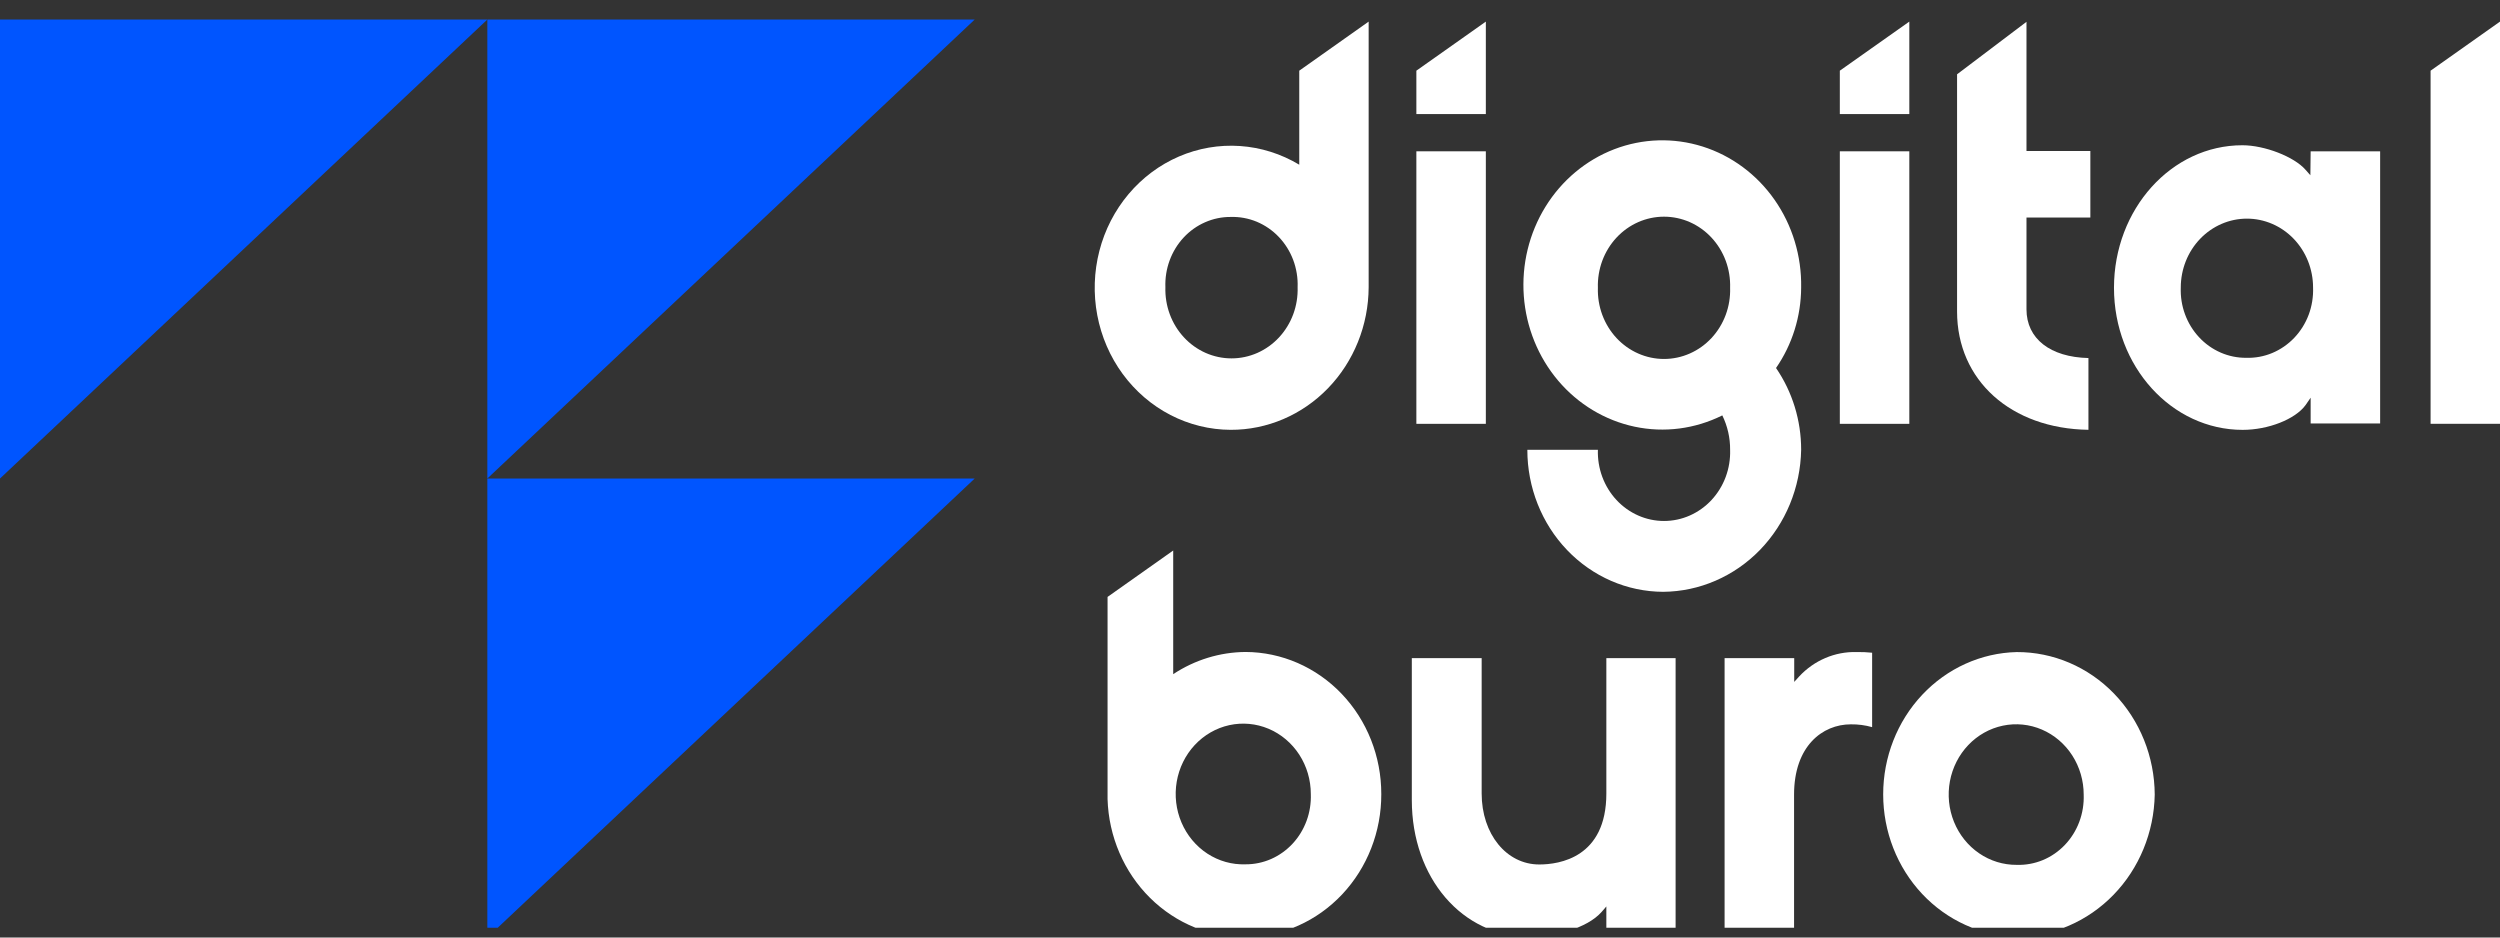 <?xml version="1.0" encoding="UTF-8"?> <svg xmlns="http://www.w3.org/2000/svg" width="128" height="48" viewBox="0 0 128 48" fill="none"><rect x="0" y="0" width="128" height="48" fill="#333333" stroke="none"/> <g clip-path="url(#clip0_147_1196)"> <g clip-path="url(#clip1_147_1196)"> <path d="M24.952 48V24.5H49.905L24.952 48Z" fill="#0055FF"></path> <path d="M24.952 24.5V1H49.905L24.952 24.5Z" fill="#0055FF"></path> <path d="M0 24.5V1H24.953L0 24.5Z" fill="#0055FF"></path> <path d="M118.291 8.973L118.036 8.685C117.451 8.019 115.943 7.437 114.81 7.437C111.176 7.437 108.236 10.71 108.236 14.736C108.236 18.763 111.191 22.009 114.824 22.009C116.136 22.009 117.517 21.465 118.044 20.742L118.305 20.363V21.68H121.863V7.747H118.305L118.291 8.973ZM115.002 18.32C114.553 18.323 114.107 18.231 113.693 18.05C113.278 17.868 112.903 17.602 112.591 17.265C112.278 16.929 112.034 16.53 111.873 16.093C111.712 15.656 111.638 15.189 111.656 14.721C111.656 13.786 112.012 12.889 112.648 12.227C113.283 11.566 114.144 11.194 115.042 11.194C115.94 11.194 116.802 11.566 117.437 12.227C118.072 12.889 118.429 13.786 118.429 14.721C118.446 15.196 118.37 15.67 118.205 16.113C118.039 16.556 117.788 16.958 117.466 17.296C117.145 17.633 116.76 17.898 116.336 18.075C115.913 18.251 115.458 18.334 115.002 18.32V18.32Z" fill="white"></path> <path d="M76.075 7.747H72.518V21.7H76.075V7.747Z" fill="white"></path> <path d="M97.757 7.747H94.199V21.7H97.757V7.747Z" fill="white"></path> <path d="M106.928 22.006V18.332C104.97 18.286 103.756 17.34 103.756 15.838V11.138H107.026V7.732H103.756V1.117L100.202 3.804V15.951C100.202 19.474 102.96 21.949 106.928 22.006Z" fill="white"></path> <path d="M124.446 3.619V21.7H128V1.106L124.446 3.619Z" fill="white"></path> <path d="M63.011 22.007C64.877 22.013 66.669 21.247 67.993 19.879C69.318 18.51 70.067 16.65 70.075 14.707C70.075 14.662 70.075 14.612 70.075 14.567V1.106L66.522 3.619V8.433C65.594 7.876 64.557 7.549 63.489 7.476C62.421 7.403 61.351 7.587 60.362 8.013C59.374 8.439 58.492 9.096 57.786 9.933C57.079 10.771 56.567 11.766 56.289 12.842C56.011 13.918 55.974 15.047 56.181 16.14C56.388 17.234 56.833 18.263 57.483 19.149C58.133 20.034 58.969 20.753 59.928 21.248C60.886 21.744 61.941 22.003 63.011 22.007ZM63.011 11.108C63.468 11.094 63.922 11.177 64.346 11.353C64.769 11.53 65.154 11.795 65.475 12.132C65.797 12.47 66.048 12.872 66.214 13.315C66.379 13.758 66.456 14.232 66.438 14.707C66.453 15.18 66.376 15.65 66.213 16.092C66.049 16.533 65.802 16.935 65.487 17.275C65.171 17.615 64.793 17.885 64.375 18.07C63.957 18.254 63.507 18.349 63.053 18.349C62.599 18.349 62.15 18.254 61.732 18.07C61.313 17.885 60.935 17.615 60.62 17.275C60.304 16.935 60.057 16.533 59.894 16.092C59.73 15.65 59.654 15.18 59.668 14.707C59.651 14.239 59.724 13.773 59.885 13.335C60.045 12.898 60.289 12.499 60.601 12.163C60.913 11.827 61.288 11.56 61.703 11.379C62.117 11.197 62.562 11.105 63.011 11.108V11.108Z" fill="white"></path> <path d="M76.075 1.106L72.518 3.619V5.84H76.075V1.106Z" fill="white"></path> <path d="M97.757 1.106L94.199 3.619V5.84H97.757V1.106Z" fill="white"></path> <path d="M63.771 33.381C62.459 33.391 61.176 33.784 60.068 34.517V28.186L56.707 30.562V40.916C56.766 42.833 57.547 44.648 58.881 45.97C60.215 47.292 61.995 48.014 63.836 47.98C65.678 47.947 67.432 47.16 68.721 45.789C70.009 44.419 70.728 42.576 70.722 40.658C70.725 38.734 69.995 36.887 68.692 35.523C67.388 34.158 65.619 33.388 63.771 33.381V33.381ZM63.771 44.253C63.082 44.278 62.402 44.087 61.818 43.706C61.234 43.325 60.773 42.77 60.493 42.114C60.213 41.459 60.128 40.73 60.248 40.024C60.369 39.317 60.689 38.664 61.168 38.148C61.648 37.632 62.264 37.277 62.938 37.128C63.612 36.98 64.314 37.044 64.953 37.313C65.591 37.583 66.138 38.045 66.524 38.64C66.909 39.235 67.114 39.937 67.114 40.655C67.131 41.122 67.057 41.588 66.897 42.025C66.736 42.462 66.493 42.861 66.18 43.197C65.868 43.533 65.493 43.8 65.079 43.982C64.665 44.163 64.22 44.256 63.771 44.253V44.253Z" fill="white"></path> <path d="M92.118 34.634L91.864 34.914V33.696H88.299V47.648H91.856V40.685C91.856 38.199 93.31 37.086 94.763 37.086C95.131 37.081 95.498 37.129 95.853 37.23V33.419C95.587 33.391 95.318 33.38 95.05 33.385C94.505 33.371 93.963 33.475 93.459 33.69C92.954 33.905 92.497 34.226 92.118 34.634V34.634Z" fill="white"></path> <path d="M103.258 33.386C101.43 33.429 99.691 34.216 98.413 35.578C97.135 36.939 96.419 38.768 96.419 40.672C96.419 42.577 97.135 44.405 98.413 45.767C99.691 47.129 101.43 47.915 103.258 47.959C105.113 47.944 106.89 47.176 108.209 45.818C109.529 44.459 110.287 42.617 110.322 40.685C110.313 38.742 109.564 36.882 108.24 35.514C106.916 34.145 105.124 33.38 103.258 33.386ZM103.258 44.281C102.573 44.286 101.902 44.081 101.33 43.688C100.758 43.297 100.31 42.736 100.044 42.079C99.778 41.422 99.706 40.697 99.836 39.997C99.967 39.297 100.294 38.653 100.776 38.147C101.259 37.64 101.875 37.295 102.546 37.154C103.218 37.013 103.914 37.083 104.547 37.355C105.18 37.627 105.721 38.089 106.102 38.682C106.482 39.275 106.685 39.972 106.685 40.685C106.702 41.16 106.626 41.634 106.46 42.077C106.295 42.519 106.043 42.922 105.722 43.259C105.4 43.596 105.016 43.861 104.592 44.037C104.168 44.212 103.714 44.295 103.258 44.281V44.281Z" fill="white"></path> <path d="M82.245 40.628C82.245 43.909 79.843 44.261 78.808 44.261C77.129 44.261 75.861 42.702 75.861 40.628V33.695H72.285V40.965C72.285 44.95 74.869 47.958 78.295 47.958C79.549 47.958 81.246 47.557 82.013 46.679L82.245 46.41V47.648H85.791V33.695H82.245V40.628Z" fill="white"></path> <path d="M78.2 23.031C78.199 24.955 78.931 26.801 80.235 28.163C81.539 29.526 83.308 30.295 85.155 30.301C87.01 30.286 88.786 29.518 90.106 28.161C91.425 26.803 92.183 24.963 92.219 23.031C92.221 21.529 91.771 20.064 90.933 18.842C91.763 17.641 92.213 16.201 92.219 14.721C92.247 13.11 91.769 11.533 90.858 10.23C89.947 8.927 88.653 7.97 87.172 7.502C85.691 7.035 84.104 7.083 82.652 7.64C81.2 8.197 79.962 9.232 79.126 10.588C78.29 11.944 77.901 13.547 78.019 15.153C78.137 16.76 78.755 18.283 79.779 19.491C80.803 20.699 82.178 21.526 83.695 21.847C85.211 22.168 86.787 21.964 88.182 21.268C88.449 21.814 88.587 22.419 88.582 23.031C88.597 23.504 88.52 23.975 88.357 24.416C88.193 24.857 87.946 25.26 87.631 25.599C87.315 25.939 86.937 26.209 86.519 26.394C86.101 26.579 85.651 26.674 85.197 26.674C84.743 26.674 84.294 26.579 83.876 26.394C83.457 26.209 83.079 25.939 82.763 25.599C82.448 25.26 82.201 24.857 82.037 24.416C81.874 23.975 81.797 23.504 81.812 23.031V23.031H78.2ZM81.812 14.736C81.797 14.264 81.874 13.793 82.037 13.351C82.201 12.91 82.448 12.508 82.763 12.168C83.079 11.828 83.457 11.558 83.876 11.373C84.294 11.189 84.743 11.094 85.197 11.094C85.651 11.094 86.101 11.189 86.519 11.373C86.937 11.558 87.315 11.828 87.631 12.168C87.946 12.508 88.193 12.91 88.357 13.351C88.52 13.793 88.597 14.264 88.582 14.736C88.597 15.209 88.52 15.68 88.357 16.121C88.193 16.562 87.946 16.965 87.631 17.305C87.315 17.644 86.937 17.915 86.519 18.099C86.101 18.284 85.651 18.379 85.197 18.379C84.743 18.379 84.294 18.284 83.876 18.099C83.457 17.915 83.079 17.644 82.763 17.305C82.448 16.965 82.201 16.562 82.037 16.121C81.874 15.68 81.797 15.209 81.812 14.736Z" fill="white"></path> </g> </g> <defs> <clipPath id="clip0_147_1196"> <rect width="128" height="47" fill="white" transform="translate(0 0.5)"></rect> </clipPath> <clipPath id="clip1_147_1196"> <rect width="128" height="47" fill="white" transform="translate(0 1)"></rect> </clipPath> </defs> </svg> 